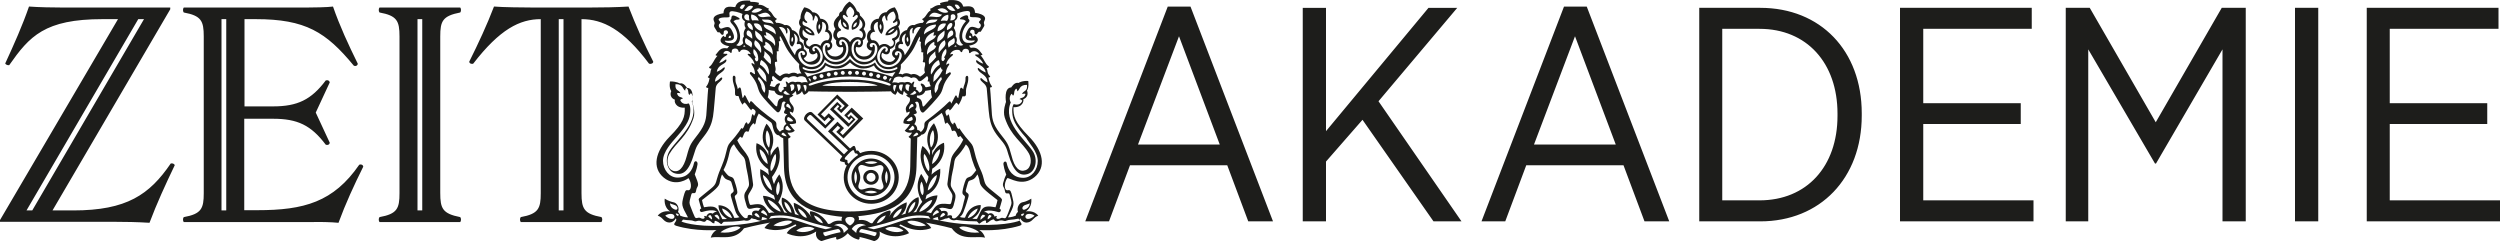 <?xml version="1.0" encoding="UTF-8"?> <svg xmlns="http://www.w3.org/2000/svg" height="27" viewBox="0 0 280 27" width="280"><path d="m3.612 23.568h-.644l12.516-21.424h.644zm13.132 1.384c.812-2.159 1.792-4.29 2.828-6.449-.028-.138-.252-.249-.448-.194-2.38 3.488-4.928 5.259-10.92 5.259h-2.324l13.188-22.531v-.194h-12.096c-1.008 0-2.632-.028-3.724-.111-.728 2.104-1.652 4.18-2.66 6.366.028.138.308.249.448.194 2.268-3.239 3.976-5.148 10.444-5.148h1.736l-13.216 22.503v.194h12.684c1.344 0 2.716.028 4.06.111zm8.596-1.384h-.532v-21.424h.532zm12.572 1.384c.784-2.131 1.736-4.207 2.772-6.283-.028-.221-.252-.304-.448-.221-2.884 4.18-6.188 5.093-11.396 5.093h-1.484v-10.241h3.22c2.744 0 4.256.72 5.908 2.906.196.083.42 0 .448-.221l-1.568-3.377 1.568-3.377c-.028-.194-.224-.304-.448-.221-1.624 2.159-3.164 2.906-5.908 2.906h-3.192v-9.771h1.26c5.572 0 7.868 1.439 10.976 5.204.196.111.448 0 .448-.221-1.036-2.104-2.016-4.207-2.772-6.394-.56.083-2.324.111-2.996.111h-13.72c-.112.138-.112.415 0 .554 1.96.36 2.24.941 2.24 2.685v17.549c0 1.716-.252 2.325-2.24 2.685-.112.138-.112.415 0 .554h14.364c.7-.028 2.24 0 2.968.083zm9.352-1.384h-.504v-21.424h.532v21.424zm2.044-1.965v-17.521c0-1.716.252-2.297 2.24-2.685.112-.138.112-.415 0-.554h-9.044c-.112.138-.112.415 0 .554 1.96.36 2.24.941 2.24 2.685v17.549c0 1.716-.252 2.325-2.24 2.685-.112.138-.112.415 0 .554h9.044c.112-.138.112-.415 0-.554-1.988-.388-2.24-.969-2.24-2.713zm13.804 1.965h-.532v-21.424h.532zm10.052-16.663c-1.036-2.021-1.96-4.069-2.772-6.173-1.288.083-2.996.111-4.34.111h-6.384c-.896 0-3.444-.028-4.34-.111-.784 2.048-1.736 4.097-2.772 6.173 0 .194.252.304.448.221 2.968-3.847 5.208-4.982 7.56-4.982v19.486c0 1.716-.252 2.325-2.24 2.685-.112.138-.112.415 0 .554h9.044c.112-.194.112-.36 0-.554-1.96-.36-2.24-.941-2.24-2.685v-19.486c2.38 0 4.676 1.135 7.56 4.982.224.083.476-.028.476-.221zm23.884 12.954c0-.277.224-.498.504-.498s.504.221.504.498c0 .277-.224.498-.504.498s-.504-.221-.504-.498zm-.364 0c0 .471.392.83.868.83s.868-.36.868-.83c0-.471-.392-.83-.868-.83s-.868.36-.868.83zm-.868.72s-.308-.775 0-1.412c.364.72 0 1.412 0 1.412zm.532-.72c0-.609-.42-1.024-.112-1.273.28-.304.672.111 1.288.111s1.036-.388 1.316-.111c.308.277-.112.664-.112 1.273 0 .609.42 1.024.112 1.273-.28.304-.672-.111-1.288-.111s-1.036.388-1.316.111.112-.664.112-1.273zm.476 1.661s.672-.36 1.428 0c-.644.304-1.428 0-1.428 0zm1.456-3.322c-.756.36-1.428 0-1.428 0s.756-.304 1.428 0zm1.008.941c.308.664 0 1.412 0 1.412s-.364-.664 0-1.412zm-3.92.72c0 1.163.98 2.104 2.184 2.104s2.184-.941 2.184-2.104c0-1.163-.98-2.104-2.184-2.104s-2.184.941-2.184 2.104zm-4.844-6.837c.084-.083.196-.249.392-.055l1.512 1.439 1.064-1.08-.672-.637-.476.471-.392-.36 1.764-1.799.896.858-.42.415-.14-.138.224-.249-.504-.471-.812.83 2.044 1.965.812-.83-.532-.498-.224.249-.168-.166.42-.415.812.775-1.736 1.799-.308-.304.448-.471-.728-.72-1.064 1.08 2.24 2.131-.448.443-4.06-3.875c-.14-.138-.112-.221.056-.388zm4.172 4.567c.14-.138.392-.443.56-.581s.28-.249.364-.166c.084.083.028.166.14.304.112.111.224-.055.336.221-.7.471-1.036.969-1.036.969-.28-.166-.056-.277-.168-.388s-.196-.028-.252-.111c-.056-.083-.028-.138.056-.249zm.224 2.27c0-1.412 1.176-2.547 2.632-2.547s2.632 1.135 2.632 2.547c0 1.412-1.176 2.547-2.632 2.547s-2.632-1.135-2.632-2.547zm-4.648-7.058c-.168.194-.336.526-.112.72l4.172 3.986s-.056.111-.168.249c-.14.138-.112.304.056.332s.42.111.42.111-.112.166.112.277c.028 0 .056.028.084.055-.224.415-.336.858-.336 1.329 0 1.633 1.372 2.962 3.08 2.962s3.08-1.329 3.08-2.962c0-1.633-1.372-2.962-3.08-2.962-.448 0-.868.083-1.232.249-.056-.055-.112-.111-.14-.166-.112-.221-.28-.083-.28-.083s-.112-.249-.14-.415c-.028-.166-.196-.194-.336-.055s-.252.194-.252.194l-1.988-1.91.616-.637.28.249-.448.443.812.747 2.212-2.242-1.288-1.218-.84.858.56.554.252-.277.168.166-.448.471-1.708-1.605.448-.471.168.166-.252.277.476.471.84-.858-1.288-1.218-2.212 2.242.784.747.448-.443.28.249-.616.637-1.456-1.384c-.224-.221-.532-.028-.728.166zm25.956 5.231c0 .996-.7 1.882-1.624 1.882-1.176 0-1.68-.83-1.848-1.633-.056-.332-.448-.194-.364.166.084.581.308 1.107.308 1.107s-.168.304-.28.72c-.14.388-.112.526 0 .72.196.304.056.72.42.664.224-.028.224.055.308.388.196.692.168.72.028 1.107-.14.388-.364.996-.476 1.163-.168.304-.336-.055-.672.138-.28.138-.588.028-.364-.221 0 0-.14-.111-.252.055 0 0-.196-.637-.728-.332 0 0-.252-.277-.476-.194 0 0 .252-.415 1.624 0 .224.055.392-.304.112-.388 0 0 .224-.72.252-.858s.084-.166-.14-.388c-1.54-1.273-1.652-1.218-1.848-1.993-.196-.803-.308-.913-.56-1.522-.644-1.578-.476-2.104-.924-2.602-.924-1.024-1.26-1.633-1.26-1.633s-.084 0-.112.083c-.336-.249-.168-.498-.476-.747 0 0-.112.055-.112.249-.476-.332-.364-.941-.532-1.163 0 0-.112.055-.168.221 0 0-.168-.277-.168-.388 0-.111-.056-.194.14-.332.196-.166.28-.083.336.083.308-.249.42-.581.728-.886 0 0 .14.055.252.249 0 0 .28-.36.448-.969.28.055.42 0 .392-.388-.056-.72.28-.886.252-1.716-.028-.304-.308-.194-.308.055.028.664-.196.692-.252 1.273-.42-.526-.364.194-.56.996 0 0-.112-.055-.168-.221-.112-.332-.252.194-.616.83-.084-.249-.112-.388-.42-.055s-1.344 1.218-2.352 1.965c-.392.277-.14.526-.308.858-.112.249-.336.415-.336.415s-.14-.249-.392-.221c0 0 .056-.471-.336-.664 0 0 .504-.637-.084-1.08.364-.138.504-.083.196-.609 0 0 .336-.332-.028-.747.336-.249.448.083.476.415.056.471.28.886.532.664.28-.249 1.512-1.522 1.876-2.104.336-.581.168-1.024 1.064-2.076.168-.194 0-.36-.168-.221-.112.083-.336.194-.336.194s-.028-.554.336-1.024c.14-.194.028-.304-.28-.055 0 0-.056-.443.672-1.024.196-.166.056-.249-.252-.138 0 0 .14-.388.588-.498.448-.083.588.083.588.166.028.083.168.111.196 0 0-.111.14-.332.448-.304.308.055.308.249.308.36 0 .083.056.194.168.083.168-.194.672-.332.98.166 0 0-.196.055-.336.028-.14-.028-.196.083 0 .194.588.332.784.83.784.83s-.308-.055-.644-.332c-.14-.138-.224.028-.112.194.196.304.924.388 1.036 1.135 0 0-.42-.166-.728-.443-.14-.138-.224-.028-.14.138.252.471 1.036.554 1.064 1.412 0 0-.308-.111-.616-.415-.14-.166-.28 0-.112.221s.588.415.644.886c.056.471.196 2.574.308 3.211s.28 1.329 1.036 2.242c.756.886.84 1.08 1.092 1.965.56 1.91 1.26 2.408 2.128 2.159.896-.249 1.232-1.633.56-2.602-.896-1.329-3.36-3.239-2.436-5.425 0 0-.308-.498.084-.969 0 0 .112.083.168.221.252-.221 0-.498.364-.803 0 0 .14.138.112.304.28-.083.196-.747 1.092-.72.084.775-.392.609-.56 1.024 0 0 .28-.083.392 0-.14.526-.504.36-.672.581 0 0 .168 0 .308.166 0 0-.168.637-.952.388 0 0-.224.221-.168.969.056.692.224 1.329 1.568 2.823.252.498 1.288 1.522 1.288 2.574zm-7.84-13.231c-.784-.028-.896-1.218.028-2.214.224-.221.196-.36.028-.498 0-.277 0-.526-.56-.277-.476.221-.448.388-.168.36.28 0 .476.194.476.194s-.476.443-.672 1.218c-.28 1.107.364 1.439.364 1.439s-.392.304-.784-.221c0 0 .196-.443-.084-.747 0 0 .14-.415-.196-.941 0 0 .252-.249.084-.775 0 0 .504-.221.28-.803 0 0 .476-.249 1.092-.304.336-.028.42.138.364.443-.028.138-.056.249.308.249.84-.028 1.036.194.84.36-.14.111-.224.221-.028.36.224.166 0 .609-.252.526-.7-.277-.924-.249-1.204.36-.28.609-.336 1.135.868.996.028 0 0 .304-.784.277zm.392-.554c-.168.055-.392-.083-.14-.277.168.111.14.277.14.277zm-1.26-3.349-.252.138c-.28-.221-.336-.498-.336-.498.42-.166.588.36.588.36zm-.504.277c-.42.221-.952-.249-.98-.471.56-.249.7.249.98.471zm-.812.166s-.476.332-1.204-.277c0 0 .672-.443 1.204.277zm-.7.277c-.252.526-.952.166-1.456.249.504-.886 1.148-.166 1.456-.249zm-.504.554c-.168.526-.868.249-1.316.554.28-.72.812-.471 1.316-.554zm-.168.581c0 .554-.896.637-1.344 1.107.028-1.135 1.344-1.107 1.344-1.107zm-1.484 4.18s.112.083.252.055c.084.498-.196.637 0 1.135 0 0-.168.249-.56.471 0 0-.504-.471-1.008-.249 0 0-.532-.332-.98 0 0 0-.168-.138-.42-.055 0 0 .336-.443.252-1.052 0 0 .644-.609 1.176-1.384s.672-1.384.952-1.771c0 0 .112.249-.056.498 0 0 .084.111.196.111-.112.609.112.775.028 1.135 0 0 .084.055.224.028-.056.332.084.554-.056 1.08zm-.224-3.903s-.364.526-.672 1.107-.336.969-1.12 2.048c0 0-.084-.775-.672-.775-.14-.304.056-.554.336-.471.112.028.224-.055.112-.194-.168-.221-.14-.775.364-.996 0 0-.42.913.168 1.467 0 0 .308-.055.308-.609 0-.664-.28-1.329.308-1.495 0 0-.112.249-.056.581.028.111.168.083.14-.111 0-.221.224-.637.784-.554zm-1.456 1.661c-.14-.083-.196-.415-.028-.554.112.138.14.471.028.554zm-.672 1.578c-.112.83-1.008 1.439-1.904 1.19-.924-.277-1.176-1.439-.336-2.159.336-.277.84.028.644.388-.112.221-.364.083-.224-.083.084-.111 0-.304-.224-.138-.56.498-.616 1.467.224 1.744.812.277 1.54-.388 1.568-1.135 0-.166-.196-.249-.196 0 0 .221-.42.166-.308-.138.168-.415.812-.194.756.332zm-1.54-2.547c.112-.249.476-.498.728-.526-.056.221-.448.526-.728.526zm-.98 1.412s-.168-.692-.84-.637c-.336-.304-.168-.996.392-.941-.308-.443-.168-1.024.308-1.107 0 0-.196.913.392 1.356 0 0 .504-.664.056-1.522 0 0-.028-.443.336-.554 0 0 .028.388.196.581.056.055.112-.028.056-.221-.056-.249.224-.72.7-.803 0 0 .56.664-.028 1.107-.084.055-.028.221.084.166.224-.083.336-.221.336-.221s.196.388-.14.526c-1.204.471-1.148 1.08-1.148 1.08s.756.138 1.288-.637c.14.471.028.83-.448.969-.14.028-.168.166-.028.249.196.138.196.637-.28.692-.056 0-.504-.609-1.232-.083zm.168-1.799c-.168-.221-.168-.498-.056-.637.168.083.196.388.056.637zm-1.036 1.495c.336-.111.532.138.616.36.224.637-.392 1.965-1.708 1.716-1.232-.221-1.344-1.661-.924-2.187.476-.609 1.036-.194.756.249-.112.138-.336.028-.252-.111.14-.249-.056-.332-.252-.111-.448.554-.224 1.661.616 1.882.812.221 1.344-.388 1.456-.72.112-.332.112-.941-.112-.886-.14.028 0 .194-.112.249-.28.111-.42-.36-.084-.443zm-3.192-2.353c.168.028.42.304.392.554-.308 0-.448-.415-.392-.554zm1.148.581c-.028-.277.224-.554.392-.554.056.111-.084.526-.392.554zm.924 1.218c-.364-.221-.924-.194-1.288.443-.392-.637-.952-.664-1.288-.443-.336-.249-.168-.747.196-.83.168-.028.084-.138.028-.194-.448-.277-.28-.886.056-1.107-.14 1.107.84 1.19.84 1.19s.224-.581-.364-1.08c-.308-.249-.336-.471-.196-.581.084-.055.252.111.336.194.112.111.196.055.112-.083-.448-.581.308-1.052.308-1.052s.756.471.308 1.052c-.084.111 0 .166.112.083.084-.083.252-.249.336-.194.168.111.112.332-.196.581-.588.526-.364 1.08-.364 1.08s.98-.083.84-1.19c.336.221.532.83.056 1.107-.084.055-.14.138.028.194.28.083.448.581.14.83zm-1.68.443c.392.526.308 1.965-.924 2.187-1.344.249-1.932-1.107-1.708-1.716.084-.221.28-.443.588-.36.336.111.196.554-.056.471-.112-.028.028-.194-.112-.249-.224-.055-.224.554-.112.886.112.332.644.941 1.456.72.84-.249 1.064-1.329.616-1.882-.168-.221-.392-.138-.252.111.084.138-.14.249-.252.111-.28-.471.308-.886.756-.277zm-3.892-.996c-.28 0-.672-.304-.728-.526.28.028.616.249.728.526zm1.82.775c-.672-.055-.84.637-.84.637-.728-.526-1.204.083-1.204.083-.476-.055-.476-.581-.28-.692.14-.083.112-.221-.028-.249-.476-.138-.588-.498-.448-.969.532.803 1.288.637 1.288.637s.056-.609-1.148-1.08c-.336-.138-.14-.526-.14-.526s.112.138.336.221c.14.055.196-.083.084-.166-.588-.415-.028-1.107-.028-1.107.476.083.756.581.7.803-.028.166.028.277.056.221.14-.194.196-.581.196-.581.364.111.336.554.336.554-.448.858.056 1.522.056 1.522.588-.471.392-1.356.392-1.356.476.055.588.664.308 1.107.532-.055.7.664.364.941zm-1.008-1.163c-.112-.249-.084-.526.056-.637.112.111.112.415-.056.637zm-.084 1.938c.812.72.588 1.882-.336 2.159-.924.277-1.792-.36-1.904-1.19-.084-.526.56-.747.756-.332.112.277-.308.36-.308.138s-.224-.166-.196 0c.028.72.756 1.384 1.596 1.135.812-.277.784-1.246.224-1.744-.224-.194-.308.028-.224.138.14.138-.112.277-.224.083-.224-.36.28-.664.616-.388zm-1.932.138c-.588 0-.672.775-.672.775-.756-1.08-.812-1.495-1.12-2.048-.308-.581-.672-1.107-.672-1.107.56-.083.784.36.784.554s.112.221.14.111c.084-.332-.056-.581-.056-.581.56.166.308.83.308 1.495 0 .554.308.609.308.609.56-.554.168-1.467.168-1.467.476.221.504.775.364.996-.084.138 0 .221.112.194.252-.083.476.166.336.471zm-1.008-.72c-.112-.083-.084-.415.028-.554.168.138.112.471-.028.554zm-1.484-.055c.14 0 .196-.111.196-.111-.168-.249-.056-.498-.056-.498.308.388.448.996.98 1.771s1.176 1.384 1.176 1.384c-.112.609.252 1.052.252 1.052-.28-.055-.42.055-.42.055-.448-.332-.98 0-.98 0-.504-.221-1.008.249-1.008.249-.392-.221-.56-.471-.56-.471.196-.471-.084-.637 0-1.135.14.028.252-.055.252-.055-.14-.526 0-.747-.056-1.135.14.028.224-.028.224-.028-.112-.277.112-.443 0-1.08zm-.336-.775c-.448-.498-1.372-.554-1.344-1.107 0 0 1.344-.028 1.344 1.107zm-.224-1.135c-.42-.304-1.148-.028-1.316-.554.532.083 1.064-.166 1.316.554zm-.336-.858c-.504-.083-1.176.304-1.456-.249.308.083.952-.637 1.456.249zm-.952-.803c-.728.581-1.204.277-1.204.277.532-.72 1.204-.277 1.204-.277zm-1.036-.36c-.028.221-.56.692-.98.471.28-.221.42-.72.98-.471zm-.896-.166s-.056.277-.336.498l-.252-.138s.168-.526.588-.36zm-.28 1.024c-.252.581.28.803.28.803-.168.526.084.775.084.775-.364.498-.196.941-.196.941-.28.304-.084.747-.084.747-.392.526-.784.221-.784.221s.644-.332.364-1.439c-.196-.775-.672-1.218-.672-1.218s.196-.221.476-.194c.28 0 .336-.138-.168-.36-.532-.249-.532 0-.56.277-.14.138-.168.277.028.498.924.969.812 2.159.028 2.214-.784.028-.784-.277-.784-.277 1.204.138 1.148-.388.868-.996-.28-.609-.476-.637-1.204-.36-.252.083-.448-.36-.252-.526.168-.138.084-.221-.028-.36-.196-.166 0-.388.84-.36.364 0 .336-.083.308-.249-.056-.304.028-.471.364-.443.588.055 1.092.304 1.092.304zm-1.4 2.408c.252.194.028.332-.14.277-.028 0-.056-.166.14-.277zm.028 1.91c.084.111.168.028.168-.083 0-.083-.028-.304.308-.36.308-.055.448.194.448.304 0 .111.168.083.196 0 .028-.083.168-.249.588-.166.448.083.588.498.588.498-.336-.111-.448-.028-.252.138.7.581.672 1.024.672 1.024-.308-.277-.42-.166-.28.055.364.498.336 1.024.336 1.024s-.224-.083-.336-.194c-.168-.138-.336.028-.168.221.896 1.052.728 1.495 1.064 2.076.336.581 1.596 1.855 1.876 2.104.252.221.476-.194.532-.664.028-.332.14-.637.476-.415-.364.415-.028.747-.028.747-.308.526-.168.498.196.609-.588.471-.084 1.08-.084 1.08-.392.194-.336.664-.336.664-.252 0-.392.221-.392.221s-.224-.194-.336-.415c-.168-.36.084-.581-.308-.858-1.008-.72-2.072-1.605-2.352-1.965-.308-.332-.308-.194-.42.055-.392-.637-.504-1.163-.616-.83-.056.194-.168.221-.168.221-.168-.803-.112-1.522-.532-.996-.084-.581-.308-.609-.252-1.273 0-.249-.28-.332-.308-.055-.028.83.308.996.252 1.716-.028.36.112.415.392.388.168.609.448.969.448.969.112-.194.252-.249.252-.249.308.304.448.637.728.886.056-.166.14-.249.336-.083s.14.221.14.332c0 .111-.168.388-.168.388-.056-.166-.168-.221-.168-.221-.168.221-.056.83-.532 1.163-.028-.194-.14-.249-.14-.249-.308.249-.168.498-.476.747-.028-.083-.112-.083-.112-.083s-.336.609-1.26 1.633c-.448.498-.28 1.052-.924 2.602-.252.609-.336.747-.56 1.522-.196.803-.336.72-1.848 1.993-.252.194-.168.249-.14.388s.252.858.252.858c-.308.111-.112.471.112.388 1.372-.415 1.652 0 1.652 0-.224-.083-.476.194-.476.194-.532-.277-.728.332-.728.332-.112-.138-.252-.055-.252-.055.224.249-.112.388-.364.221-.336-.166-.504.166-.672-.138-.084-.166-.336-.775-.476-1.163s-.168-.415.028-1.107c.084-.332.084-.415.308-.388.364.055.224-.36.42-.664.112-.194.14-.332 0-.72s-.28-.72-.28-.72.224-.554.308-1.107c.056-.388-.308-.498-.392-.166-.168.803-.672 1.633-1.848 1.633-.924 0-1.624-.886-1.624-1.882 0-1.052 1.036-2.104 1.484-2.63 1.344-1.495 1.512-2.131 1.568-2.823.056-.747-.168-.969-.168-.969-.784.249-.952-.388-.952-.388.112-.138.308-.166.308-.166-.168-.221-.532-.055-.672-.581.112-.083.392 0 .392 0-.168-.415-.644-.249-.56-1.024.896-.028.812.637 1.092.72-.028-.194.112-.304.112-.304.364.277.112.581.364.803.056-.138.168-.221.168-.221.392.471.084.969.084.969.924 2.187-1.54 4.097-2.436 5.425-.672.996-.336 2.353.56 2.602.896.249 1.568-.249 2.128-2.159.252-.858.364-1.052 1.092-1.965s.924-1.605 1.036-2.242.252-2.74.308-3.211c.056-.471.476-.664.644-.886.168-.221.056-.36-.112-.221-.308.304-.616.415-.616.415.028-.858.84-.941 1.064-1.412.084-.166 0-.277-.14-.138-.308.304-.728.443-.728.443.112-.747.84-.83 1.036-1.135.112-.194.028-.332-.112-.194-.336.277-.644.332-.644.332s.168-.498.784-.83c.196-.111.14-.221 0-.194s-.336-.028-.336-.028c.14-.443.644-.304.784-.111zm-2.464 18.352s0-.138.252-.138c0 0 .224.221.168.498 0-.028-.252-.138-.42-.36zm-1.596.526c.308.138.364-.194.98.055.224.083.308 0 .448-.194.14 0 .42.138.56.277.112.138.364.138.308.055-.056-.083.056-.221.056-.221s.28.028.588.304c.196.166.168-.055.392-.194 1.456 0 2.268-.166 2.268-.166.616.194.84-.249.84-.249.224.111.42.111.42.111.308.166.672.194.672.194s-1.512.443-4.256.554c-3.36.138-4.676-.471-4.676-.471l.168-.221c.644.111.924.028 1.232.166zm2.968 1.273c.28-.36 1.764-.913 2.24-.554-.14.194-.896.692-2.24.554zm4.032-2.159s.364.221.336.498c0 0-.392-.083-.56-.332 0-.028.056-.166.224-.166zm-3.864-.526c.476.111 1.008.609 1.12 1.08-.504-.111-1.008-.554-1.12-1.08zm-.56.692s.336.194.252.581c0 0-.196-.166-.532-.443 0 0 .028-.111.28-.138zm-1.456-.83c-.14-.36-.224-.803-.224-.803 1.512-1.163 1.932-1.522 1.988-1.993.084-.471.252-.886.252-.886.364.581.476.554.784.664.308.111.252.194.504 1.024.14.471-.448.304-.28.803.112.388.28.996.476 1.578s.476.72.476.72c-.224.111-.588.083-.588.083-.504-1.495-1.764-1.412-1.764-1.412 0 1.08.952 1.522.952 1.522-.252.055-.532.028-.532.028-.56-1.135-.448-1.605-2.044-1.329zm6.356.166c-.196.055-.252.249-.252.249-.616-.166-.84.166-.672.526-.672-.277-.532.194-.532.194s-.14.166-.364.055c-.14-.055-.504-.471-.672-.83-.14-.388-.252-.969-.392-1.384-.14-.443.336-.249.252-.775-.056-.36-.224-.913-.364-1.301-.168-.388-.42-.221-.7-.498-.196-.194-.476-.581-.476-.581s.392-.609.672-1.965c.168-.747.504-.913.504-.913s.28.609.952 1.301c.224.221.308.415.364.913.056.526.252 1.163.336 1.91.028.332.112.471-.196.941-.364.554-.42.637-.056 1.799.084.332.252.415.504.36.56-.138.868-.166 1.092 0zm.028.415s.028-.221.28-.249c0 0 .42.277.42.637-.028 0-.308-.194-.7-.388zm.028.886s.084-.166.084-.36c0 0 .364 0 .616.221-.028 0-.448.111-.7.138zm-.168-7.972c.7.388.868 1.301.896 1.661-.7-.36-.952-1.412-.896-1.661zm1.036-.166c-.448-.415-.448-1.633-.224-1.938.448.498.364 1.578.224 1.938zm.728.692c.224.526-.168 1.744-.504 1.938-.252-.471.224-1.688.504-1.938zm-.392 4.097c-.672-.304-1.064-1.495-1.008-1.744.728.471.98 1.356 1.008 1.744zm-.336 2.547c-.56-.969-.84-1.135-1.904-.941-.252.055-.252.028-.392-.526-.112-.526-.028-.581.224-.996.196-.332.336-.554.28-.858s-.196-1.661-.336-2.297-.168-.747-.868-1.633c-.364-.471-.56-.913-.56-.913l.336-.415c.084.111.224.138.224.138.168-.221.14-.554.42-.72.112-.028.252.055.252.055.224-.304 0-.36.56-.969.112 0 .168.166.168.166.224-.304.028-.498.448-1.246.336.221.812.609 1.148.83.364.221.336.277.476.858.196.803.644.747.644.747.112.194.476.332.476.332l.084 3.266c.112 4.124 2.996 5.176 6.524 5.536-.14.221-.056.443-.056.443s-.672-.138-1.176.249c-.196.166-.364.083-.364.083-.812-1.329-1.96-1.412-1.96-1.412-.168.111 0 .498.14.747-.784-1.329-2.016-1.688-2.016-1.688-.028.941.616 1.412.616 1.412l-.476-.138c-.308-1.605-1.456-1.855-1.456-1.855-.224 1.052.588 1.716.588 1.716l-.336-.055c-.224-.554-.672-1.135-.672-1.135 1.064-1.827.112-3.128.112-3.128-.42.554-.588 1.107-.588 1.107-.168-.415-.224-.803-.224-.803 1.428-1.882.672-3.432.672-3.432-.56.388-.812 1.052-.812 1.052l-.028-.526c.896-1.855-.448-3.072-.448-3.072-1.064 1.882.196 3.072.196 3.072l.028.498c-.448-1.163-1.344-1.384-1.344-1.384-.308 1.993 1.316 2.906 1.316 2.906 0 .36.084.664.084.664-.448-.471-.98-.664-.98-.664-.14 2.325 1.512 2.934 1.512 2.934.112.249.14.498.14.498-.728-.471-1.344-.443-1.344-.443.168 1.273 1.288 1.882 1.288 1.882-.392-.055-.616.055-.616.055zm1.064-3.543c.308.554.056 1.467-.14 1.522-.28-.443-.028-1.329.14-1.522zm.252 3.377c-.476-.111-1.344-.72-1.456-1.356.616.166 1.344.913 1.456 1.356zm.42-1.107c.448.166.756.886.784 1.246-.504-.166-.84-.969-.784-1.246zm1.512.747c.42.111.952.692.98 1.052-.476-.055-.952-.747-.98-1.052zm1.792.775c.28.083.756.277 1.008.886-.504-.083-.896-.498-1.008-.886zm-5.04.388.224-.304c1.372-.194 2.212-.055 3.836.498 1.344.471 2.996.803 2.996.803l-.7.166s-1.092-.221-3.248-.969c-1.652-.581-3.108-.194-3.108-.194zm.504.747c.28-.304 1.652-.803 2.1-.415-.14.194-.952.664-2.1.415zm4.592.36c-.196.166-1.204.609-2.044.221.364-.36 1.512-.664 2.044-.221zm.98.415c.812-.221 1.652-.388 1.652-.388.28.055.28.36.28.36s-.784.138-1.68.443c-.28-.111-.252-.415-.252-.415zm1.204-.803c1.12-.526 1.596.415 1.596.415l-.504.443c-.056-.858-1.092-.858-1.092-.858zm1.792.028c-.644-.332-.756-.969 0-.969.728 0 .616.637 0 .969zm.196.388s.476-.941 1.596-.415c0 0-1.064 0-1.092.858zm.84.36s0-.304.28-.36c0 0 .84.166 1.652.388 0 0 .056.304-.224.415-.924-.304-1.708-.443-1.708-.443zm1.624-.332-.7-.166s1.652-.36 2.996-.803c1.624-.554 2.492-.692 3.836-.498l.224.304s-1.456-.388-3.136.194c-2.128.747-3.22.969-3.22.969zm1.288-.055c.56-.443 1.708-.138 2.044.221-.84.388-1.848-.055-2.044-.221zm2.464-.775c.476-.36 1.848.111 2.1.415-1.12.249-1.932-.221-2.1-.415zm3.668-8.138c.056.249-.196 1.301-.896 1.661.028-.36.196-1.273.896-1.661zm-1.764.526c.308.277.756 1.467.504 1.938-.336-.194-.728-1.439-.504-1.938zm.98-2.657c.196.332.224 1.55-.224 1.938-.168-.332-.252-1.412.224-1.938zm.42 5.01c.056.249-.336 1.439-1.008 1.744.028-.388.28-1.273 1.008-1.744zm-1.568 2.27c-.224-.055-.476-.969-.14-1.522.14.194.392 1.08.14 1.522zm1.064.526c-.112.637-.98 1.246-1.456 1.356.084-.471.812-1.218 1.456-1.356zm-1.904.221c.056.249-.28 1.08-.784 1.246.028-.332.336-1.052.784-1.246zm-1.512.747c0 .304-.476.996-.98 1.052.028-.36.56-.941.98-1.052zm-1.792.775c-.112.36-.504.803-1.008.886.252-.609.728-.803 1.008-.886zm3.444-9.273c.196.028.196.221.196.221-.252.221-.588.194-.588.194.168-.277.392-.415.392-.415zm-.252-.388c-.392.249-.644.083-.644.083.252-.221.42-.471.42-.471.308.111.224.388.224.388zm-.196-1.024c-.392.249-.672.083-.672.083.252-.332.56-.443.56-.443.196.111.112.36.112.36zm.112-1.522c-.308.111-.504.332-.504.332-.028-.388.308-.609.308-.609.224 0 .196.277.196.277zm.308-1.495c-.392.332-.7.138-.7.138.364-.166.476-.388.476-.388.252.083.224.249.224.249zm-12.572-2.879c.168.083.588.304 1.232.166.84-.194 1.092-1.052 1.092-1.052s.644.72 1.596.526c.812-.166 1.232-.969 1.232-.969s.448.803 1.232.969c.952.194 1.596-.526 1.596-.526s.252.858 1.092 1.052c.644.138 1.064-.083 1.232-.166s.224.111.084.194c-.588.332-1.96.415-2.436-.747 0 0-.56.526-1.456.415-.756-.083-1.344-.803-1.344-.803s-.588.72-1.344.803c-.868.111-1.456-.415-1.456-.415-.476 1.163-1.848 1.08-2.436.747-.14-.111-.084-.277.084-.194zm-2.296 2.879s-.028-.166.252-.249c0 0 .112.221.476.388-.028 0-.336.194-.728-.138zm.308 1.495s-.028-.304.196-.304c0 0 .336.221.308.609 0 .028-.224-.194-.504-.304zm.224 1.19s.336.083.56.443c0 0-.308.166-.672-.083 0-.028-.084-.277.112-.36zm.308-2.906s.028-.304-.112-.664c0 0 .252-.194.448-.028 0 0 .196.554-.336.692zm.812.028s-.056-.471-.168-.747c0 0 .224-.083.392.028-.028 0 .224.36-.224.72zm.756.028s-.056-.36-.196-.692c0 0 .168-.111.336 0 0 0 .14.36-.14.692zm9.688-1.495-.196.36c-.028-.028-.056-.083-.056-.166 0-.111.112-.221.224-.221 0 .028 0 .028.028.028zm-9.408-.166-.364-.554s.644.332 1.4.083c.84-.249 1.008-.803 1.008-.803s.588.443 1.456.332c.7-.083 1.26-.664 1.26-.664s.532.554 1.232.664c.868.111 1.456-.332 1.456-.332s.168.554 1.008.803c.756.221 1.4-.083 1.4-.083l-.364.554s-2.352-.886-4.732-.886c-2.408 0-4.76.886-4.76.886zm.084.166h.056c.112 0 .224.111.224.221 0 .055-.028.111-.056.166zm.728.166c-.112 0-.224-.111-.224-.221 0-.111.112-.221.224-.221s.224.111.224.221c0 .111-.084.221-.224.221zm.756-.194c-.112 0-.224-.111-.224-.221 0-.111.112-.221.224-.221s.224.111.224.221c0 .138-.084.221-.224.221zm.812-.166c-.112 0-.224-.111-.224-.221 0-.111.112-.221.224-.221s.224.111.224.221c0 .111-.112.221-.224.221zm.784-.111c-.112 0-.224-.111-.224-.221 0-.111.112-.221.224-.221s.224.111.224.221c0 .111-.112.221-.224.221zm.784-.083c-.112 0-.224-.111-.224-.221 0-.111.112-.221.224-.221s.224.111.224.221c0 .138-.084.221-.224.221zm.812 0c-.112 0-.224-.111-.224-.221 0-.111.112-.221.224-.221s.224.111.224.221c-.028.111-.112.221-.224.221zm.784 0c-.112 0-.224-.111-.224-.221 0-.111.112-.221.224-.221s.224.111.224.221c0 .138-.112.221-.224.221zm.784.083c-.112 0-.224-.111-.224-.221 0-.111.112-.221.224-.221s.224.111.224.221c0 .111-.084.221-.224.221zm.784.111c-.112 0-.224-.111-.224-.221 0-.111.112-.221.224-.221s.224.111.224.221c0 .111-.084.221-.224.221zm.812.166c-.112 0-.224-.111-.224-.221 0-.111.112-.221.224-.221s.224.111.224.221c0 .138-.112.221-.224.221zm.756.194c-.112 0-.224-.111-.224-.221 0-.111.112-.221.224-.221s.224.111.224.221c0 .111-.112.221-.224.221zm-3.92.249c2.436 0 3.108.415 3.108.415s-.672.055-3.108.055-3.108-.055-3.108-.055.672-.415 3.108-.415zm-4.368.388c-.308.083-.336-.138-.112-.221.224-.083 1.932-.775 4.452-.775s4.256.664 4.452.775c.224.083.168.304-.112.221-.308-.083-1.764-.664-4.34-.664-2.576-.028-4.032.554-4.34.664zm9.38.692c-.28-.304-.14-.692-.14-.692.14-.111.336 0 .336 0-.14.304-.196.692-.196.692zm.756-.028c-.448-.332-.224-.72-.224-.72.14-.083.392-.028.392-.028-.084.277-.168.747-.168.747zm.812-.028c-.532-.138-.336-.692-.336-.692.196-.166.448.028.448.028-.14.332-.112.664-.112.664zm-13.216 5.121c-.28-.249-.364-.471-.364-.471.616.083.812-.221.812-.221-.42-.443-.588-.747-.588-.747.392.055.728-.083.728-.083.084-.72-.672-.747-.7-1.301.168.028.336.138.336.138.448-.913-.532-.913-.336-1.688.308-.111.42-.304.42-.304-.14-.028-.196-.083-.196-.083.336-.138.42-.388.42-.388.112.249.112.443.112.443.476-.083.616-.415.616-.415.056.221.224.415.224.415.392-.138.504-.388.504-.388s2.52.055 4.62.055 4.62-.055 4.62-.055.14.277.504.388c0 0 .168-.221.224-.415 0 0 .14.332.616.415 0 0 0-.194.112-.443 0 0 .084.221.42.388 0 0-.056.055-.196.083 0 0 .14.221.42.304.196.775-.756.775-.336 1.688 0 0 .14-.111.336-.138-.028.554-.784.609-.7 1.301 0 0 .336.138.728.083 0 0-.14.304-.588.747 0 0 .196.304.812.221 0 0-.084.221-.392.471 0 0 .084.111.252.194 0 0-.028 1.799-.056 3.128-.056 2.214-.868 5.038-6.804 5.038-5.964 0-6.748-2.796-6.804-5.038-.028-1.329-.056-3.128-.056-3.128.196-.083.28-.194.28-.194zm-.448-.055s-.336 0-.588-.194c0 0 0-.194.196-.221 0 0 .224.138.392.415zm.084-1.19s.168.249.42.471c0 0-.28.194-.644-.083 0 0-.084-.277.224-.388zm-1.624-5.591s.392.36.644.526c.196.138.308.055.336-.028.28-.554.784-.277.784-.277.588-.36.952-.055.952-.055.616-.304.952.083.952.083l.224.498c-.364-.111-.672.028-.672.028-.308-.194-.728-.055-.728-.055-.476-.194-.756.138-.756.138-.168-.221-.392-.332-.28-.055.084.194.112.498-.084.443-.196-.028-.28.083-.112.249-.252.083-.336.36-.336.36-.476-.111-.308-.664-.224-.775.112-.111.14-.304-.112-.221-.42.166-.252.443-.504.388-.28-.055-.448-.111-.448-.111.14-.277.168-.554.168-.554.056.055.196 0 .196 0-.252-.415 0-.581 0-.581zm-1.064-3.349c.112 0 .224-.111.224-.111-.084-.166 0-.36 0-.36.924.388.812 1.467.812 1.467-.308-.498-.924-.526-1.036-.996zm0 1.246s.14-.221.112-.664c.42.471.84.554.7 1.467 0 .028-.504-.388-.812-.803zm.588 3.681s.252.083.644.111c0 0 .14.581.924.526.056.221 0 .249-.196.304-.196.055-.364.221-.42.803 0 .138-.084.138-.252 0l-.812-.913s.14-.415.112-.83zm0-1.716c-.336-.36-.308-.692-.98-1.107 0 0-.028-.277.14-.526 1.092.664.84 1.633.84 1.633zm-.7-3.598c-.672-.443-.868-.609-.812-1.329.392.36.896.498.812 1.329zm-.028-1.246s-.784-.138-.952-.858c.616-.166.952.304.952.858zm-.812.996s.84.332.672 1.439c-.448-.664-.952-.747-.672-1.439zm.392 4.097c1.12 1.024.672 1.799.672 1.799s-.308-.332-.336-.692c-.028-.36-.42-.886-.42-.886.084-.055.084-.221.084-.221zm-.168-.775c.252-.028.196-.304.196-.304s.364.249.616.609c.308.471.168.554.252 1.052-.728-.554-1.064-1.356-1.064-1.356zm-.14-1.412s-.42-.443-.224-.913c0 0 .504.304.504 1.107 0 .304-.28.415-.392-.028zm-.504-4.789s.644.028.84.692c0 0-.336-.083-.728-.028.028.028-.196-.166-.112-.664zm-.028 1.08c.28.304.196.664.196.664s-.336-.083-.504-.36c-.252-.36.028-.609.308-.304zm-.7-.996c.168-.221.504-.083.476.111s.056.471.056.471c-.56.028-.672-.36-.532-.581zm.308 2.27c-.196-.111-.112-.858.308-.443.28.277.224.803.224.803s-.196-.166-.532-.36zm-.224 1.246s-.112.028-.28-.028l.14-.138c.028 0 .056.083.14.166zm.056-.969s.196.166.448.304c.42.221.14.775.14.775s-.084-.138-.504-.36c-.308-.166-.196-.637-.084-.72zm2.296-.277s-.084-.194-.084-.388c0 0 1.232.332 1.036 1.55-.364-.72-1.12-.609-1.232-1.19 0-.028.168.055.28.028zm16.716 6.034c.14-.194.056-.277-.112-.249-.196.028-.168-.249-.084-.443.112-.304-.112-.194-.28.055 0 0-.252-.332-.756-.138 0 0-.448-.111-.728.055 0 0-.336-.138-.672-.028l.224-.498s.336-.36.952-.083c0 0 .336-.332.952.055 0 0 .476-.277.784.277.028.055.14.138.336.028.252-.166.644-.526.644-.526s.252.166.056.581c0 0 .14.083.196 0 0 0 .028.304.168.554 0 0-.168.055-.448.111s-.084-.221-.504-.388c-.224-.083-.196.111-.112.221.112.083.28.664-.224.775-.028 0-.14-.277-.392-.36zm1.82.886-.812.913c-.14.166-.224.166-.252 0-.056-.581-.224-.72-.42-.803-.196-.055-.252-.083-.196-.304.784.055.924-.526.924-.526.392-.055.644-.111.644-.111-.028.415.112.83.112.83zm.476-4.512c-.308.415-.812.83-.812.83-.14-.941.28-.996.7-1.467-.028.415.112.637.112.637zm-.224-1.356s.112.111.224.111c-.112.498-.728.526-1.036.996 0 0-.112-1.052.812-1.467-.028 0 .056.194 0 .36zm-.112-1.052c.14.028.308-.028.308-.028-.112.581-.868.498-1.232 1.19-.196-1.218 1.036-1.55 1.036-1.55-.028.194-.112.388-.112.388zm-.252 4.373s-.252-.969.84-1.633c.168.249.14.526.14.526-.672.415-.672.775-.98 1.107zm.728-4.844c0-.554.336-.996.952-.858-.168.692-.952.858-.952.858zm.812.996c.28.692-.224.775-.672 1.439-.168-1.08.672-1.439.672-1.439zm-.84.249c-.084-.803.392-.969.812-1.329.056.692-.14.886-.812 1.329zm.392-2.408c.224-.664.84-.692.84-.692.084.471-.14.692-.14.692-.336-.083-.7 0-.7 0zm.7 1.024s-.084-.36.196-.664c.28-.304.56-.055.308.332-.168.249-.504.332-.504.332zm.364-1.08s.084-.277.056-.471.308-.332.476-.111c.14.221.028.609-.532.581zm-.308 2.048s-.056-.526.224-.803c.42-.415.532.332.308.443-.336.194-.532.36-.532.36zm.896.72.14.138c-.168.055-.28.028-.28.028.112-.083.14-.166.14-.166zm-.28-.083c-.42.221-.476.36-.476.36s-.28-.526.14-.775c.252-.138.448-.304.448-.304.084.083.196.554-.112.72zm-1.008 1.439.112.138c-.14.443-.42.332-.392.028 0-.775.504-1.107.504-1.107.196.498-.224.941-.224.941zm-.308 2.187s0 .166.084.249c0 0-.42.526-.42.886 0 .36-.336.692-.336.692s-.42-.775.672-1.827zm-.896.581c.084-.498-.056-.581.252-1.052.252-.36.616-.609.616-.609s-.028.277.196.304c0 0-.336.803-1.064 1.356zm-.252 14.698s-.224-.083-.56-.111c0 0 1.12-.581 1.288-1.882 0 0-.616-.028-1.344.443 0 0 .028-.221.14-.498 0 0 1.624-.609 1.512-2.934 0 0-.532.221-.98.664 0 0 .056-.304.084-.664 0 0 1.596-.913 1.316-2.906 0 0-.896.221-1.344 1.384l.028-.498s1.288-1.163.196-3.072c0 0-1.344 1.19-.448 3.072l-.028.526s-.252-.664-.812-1.052c0 0-.784 1.55.672 3.432 0 0-.056.388-.224.803 0 0-.196-.554-.588-1.107 0 0-.98 1.301.112 3.128 0 0-.476.581-.672 1.135l-.336.055s.812-.664.588-1.716c0 0-1.12.221-1.456 1.855l-.476.138s.644-.471.616-1.412c0 0-1.204.332-2.016 1.661.14-.221.308-.609.14-.747 0 0-1.148.111-1.96 1.412 0 0-.14.083-.364-.083-.532-.388-1.176-.249-1.176-.249s.084-.221-.056-.443c3.528-.332 6.412-1.412 6.524-5.536l.084-3.266s.364-.138.476-.332c0 0 .448.055.644-.747.14-.581.112-.637.476-.858s.84-.609 1.148-.83c.392.747.196.941.448 1.246 0 0 .056-.138.168-.166.56.609.336.664.56.969 0 0 .14-.083.252-.055.28.138.224.498.42.72 0 0 .14-.028.224-.138l.336.415s-.196.443-.56.913c-.728.886-.756.996-.868 1.633-.14.637-.28 1.965-.336 2.297s.084.526.28.858c.252.415.336.471.224.996s-.112.554-.392.526c-1.12-.138-1.428.055-1.96 1.024zm.196.304c0-.36.42-.637.42-.637.224 0 .28.249.28.249-.42.194-.7.388-.7.388zm-.028.36c.252-.221.616-.221.616-.221-.028.166.084.36.084.36-.28-.028-.7-.138-.7-.138zm.728-1.163c.224-.166.532-.138 1.12.028.252.055.392-.028.504-.36.336-1.163.28-1.246-.084-1.799-.308-.471-.224-.609-.196-.941.056-.747.28-1.384.336-1.91.056-.526.14-.692.364-.913.672-.692.952-1.301.952-1.301s.336.166.504.913c.308 1.356.672 1.965.672 1.965s-.28.388-.476.581c-.28.277-.532.138-.7.498-.168.388-.308.941-.364 1.301-.084.526.392.332.252.775-.14.443-.224 1.024-.392 1.384-.14.388-.532.775-.672.83-.252.111-.364-.055-.364-.055s.14-.443-.532-.194c.168-.36-.028-.692-.672-.526 0-.028-.056-.221-.252-.277zm.14.969c-.028-.277.308-.498.308-.498.168 0 .252.166.252.166-.168.249-.56.332-.56.332zm5.04-.166c-.336.277-.532.443-.532.443-.056-.388.252-.581.252-.581.252.028.28.138.28.138zm-.84-.83c-.112.498-.616.969-1.12 1.08.14-.443.644-.941 1.12-1.08zm-1.036-1.329c.14-.526-.448-.332-.28-.803.252-.83.196-.941.504-1.024.308-.111.42-.083.784-.664 0 0 .196.415.252.886.084.471.476.83 1.988 1.993 0 0-.084.443-.224.803-1.596-.304-1.484.194-2.072 1.301 0 0-.252.028-.532-.028 0 0 .98-.471.952-1.522 0 0-1.26-.083-1.764 1.412 0 0-.364.028-.588-.083 0 0 .308-.138.476-.72.224-.554.392-1.163.504-1.55zm2.156 2.547c-.056-.277.168-.498.168-.498.252.028.252.138.252.138-.168.249-.42.36-.42.36zm-5.432.111s.364-.028.672-.194c0 0 .196 0 .42-.111 0 0 .224.443.84.249 0 0 .812.166 2.268.166.224.138.196.36.392.194.308-.277.588-.304.588-.304s.112.138.056.221c-.056.111.168.083.308-.055s.42-.277.56-.277c.14.194.224.249.448.194.616-.221.672.111.98-.055.308-.138.588-.055 1.344-.221l.14.221s-1.316.581-4.676.471c-2.828-.083-4.34-.498-4.34-.498zm2.24.803c.476-.36 1.96.194 2.24.554-1.344.138-2.1-.36-2.24-.554zm-31.444-1.356c-.084.166-.308-.111-.308-.221 0 0 .448.028.308.221zm-.42-.664c-.56-.221-.532-.692-.532-.692s.14.083.448.166c.532.138.476.692.084.526zm-.392 1.052c-.364-.028-.672-.36-.672-.36s.28-.249.7-.194c.448.028.448.609-.028.554zm39.536-.609c-.028.138-.224.388-.336.221-.14-.194.336-.221.336-.221zm.168-.969c.308-.083.448-.166.448-.166s.028.471-.532.692c-.364.166-.448-.388.084-.526zm.28 1.024c.448-.055.7.194.7.194s-.308.332-.672.36c-.476.055-.448-.526-.028-.554zm.7-4.124c1.344-1.107.98-2.934-.644-4.567-1.596-1.633-1.736-2.27-1.708-3.266 1.064.055 1.176-.775 1.092-.886.728-.304.42-.969.42-.969.252-.415.14-1.08.14-1.08-.7-.055-1.092.221-1.092.221-.448-.138-.812.498-.812.498-.868.028-.588 1.633-.588 1.633s-.392.969-.14 1.744c.7 2.131 1.932 2.685 2.716 4.041.308.554.308 1.605-.392 1.855-.672.249-1.232-.249-1.568-1.633-.364-1.384-.476-1.439-1.316-2.519-.84-1.107-.868-1.661-.924-2.796s-.168-2.325-.168-2.325c.168.055.224-.111.224-.111-.364-.471-.392-.996-.392-.996.14 0 .196-.111.196-.111-.42-.443-.224-.554-.42-.941.224.028.28-.166.28-.166-.504-.388-.448-.72-.952-1.273.14.028.224-.083.224-.083-.392-.471-.56-.886-1.316-.747l-.196-.249s.616-.055.896-.415c.308-.388-.252-.747-.252-.747s-.112.138-.196.138c-.168-.055.028-.249-.224-.36-.196-.083-.084-.471.224-.388.308.055.056.443.28.498.224.083.28-.36.476-.277.112.055.14-.055.448-.554.196-.304-.112-.304.084-.692.14-.277.168-.692-1.064-.886-.028-.996-.98-.664-1.316-.692-.196-.664-.784-.775-1.652-.72l-.056.138c-.532.055-.896.194-.896.194l.056.221c-.588-.055-.812.332-1.176.415l.084.166c-.532.332-.448.72-.98.996l.224.221-.14.194c-.56 0-.924.249-.924.249-.672-.111-.84.554-.84.554-.728.138-.924.913-.84 1.246-.588.194-.476.886-.476.886-.392.166-.56.72 0 1.024 0 0-.252.637-1.008.332-.728-.304-.56-.83-.42-.941.532.415.896.055.84-.415.784-.221.56-.969.56-.969.952-.498.364-1.55.364-1.55.42-.415.028-.913.028-.913.028-.664-.42-1.246-.42-1.246-.672.111-.924.554-.924.554-.728 0-.868.72-.868.72-.756.028-1.008.692-.896 1.246-.448.249-.532.886-.28 1.329-.392.443-.056.996.392.996 0 0-.084.664-.868.664s-1.064-.747-.868-1.08c.588.249.84-.277.728-.72.7-.526.084-1.273.084-1.273.448-.637.028-1.135-.392-1.522 0-.415-.336-.471-.336-.471-.28-.775-.84-1.08-.84-1.08s-.56.304-.84 1.08c0 0-.336.055-.336.471-.448.415-.84.886-.392 1.522 0 0-.616.747.084 1.273-.112.443.168.941.728.72.196.332-.084 1.08-.868 1.08s-.868-.664-.868-.664c.448-.028.784-.554.392-.996.252-.443.196-1.08-.28-1.329.112-.554-.168-1.218-.896-1.246 0 0-.168-.72-.868-.72 0 0-.252-.443-.924-.554 0 0-.448.609-.42 1.246 0 0-.392.498.028.913 0 0-.588 1.052.364 1.55 0 0-.224.747.56.969-.056.471.336.83.84.415.14.111.308.637-.42.941-.756.304-1.008-.332-1.008-.332.56-.304.392-.858 0-1.024 0 0 .14-.692-.476-.886.056-.332-.14-1.107-.84-1.246 0 0-.168-.664-.84-.554 0 0-.364-.277-.924-.249l-.14-.221.224-.221c-.532-.277-.448-.692-.98-.996l.084-.166c-.364-.055-.588-.471-1.176-.415l.056-.221s-.364-.138-.952-.111l-.056-.138c-.868-.055-1.456.055-1.652.72-.336.028-1.288-.332-1.316.692-1.232.194-1.176.609-1.064.886.196.388-.112.36.056.692.308.498.336.609.448.554.196-.083.28.36.476.277.224-.055-.028-.443.28-.498s.392.304.224.388c-.252.111-.056.304-.224.36-.084.028-.196-.138-.196-.138s-.532.388-.252.747c.308.388.896.415.896.415l-.224.249c-.756-.138-.924.277-1.316.747 0 0 .084.111.224.083-.504.554-.448.886-.952 1.273 0 0 .028.194.28.166-.196.388 0 .498-.42.941 0 0 .056.111.196.111 0 0-.028.554-.392.996 0 0 .056.138.252.111 0 0-.112 1.19-.168 2.325-.056 1.135-.112 1.688-.924 2.796-.84 1.107-.952 1.135-1.316 2.519-.364 1.384-.924 1.882-1.568 1.633-.7-.277-.7-1.301-.392-1.855.784-1.356 2.016-1.938 2.716-4.041.252-.803-.14-1.744-.14-1.744s.308-1.633-.588-1.633c0 0-.364-.637-.812-.498 0 0-.392-.249-1.092-.221 0 0-.14.664.14 1.08 0 0-.336.664.42.969-.112.138.028.941 1.092.886.028.996-.112 1.661-1.708 3.266-1.596 1.633-1.988 3.46-.644 4.567 1.4 1.135 2.772.055 2.772.055.392.554.364 1.439-.084 1.356-.252-.055-.308.111-.476.72-.224.913-.252.969.504 2.325 0 0-.448 0-.868-.194 0 0-.056-.249-.252-.415.196-.443-.084-.996-.476-1.08-.588-.111-1.008-.415-1.008-.415s-.168.941.616 1.439c0 0-.896-.194-1.4.471.588.194.588.609 1.12.747.616.138.896-.443.896-.443s.168.111-.056.415c-.168.221-.168.332.112.415 2.212.664 4.508.471 4.508.471s-.476.249-.644.858c.952-.249 2.688.443 3.724-1.052 0 0 1.232-.332 2.912-.637 0 0-.392.221-.616.609 0 0 1.484.72 3.416-.388.084-.055.224.111.084.166-.812.332-1.008.803-1.008.803s1.652.886 3.304-.194c0 0-.252.803.588 1.08 0 0 .812-.304 1.652-.471 0 0-.084.221.084.304 0 0 .7-.111 1.204-.72.532.609 1.204.72 1.204.72.196-.083.112-.304.112-.304.868.194 1.652.471 1.652.471.84-.277.588-1.08.588-1.08 1.652 1.08 3.304.194 3.304.194s-.196-.498-1.008-.803c-.14-.055 0-.194.084-.166 1.932 1.107 3.416.388 3.416.388-.224-.388-.616-.609-.616-.609 1.708.304 2.912.637 2.912.637 1.064 1.495 2.772.803 3.724 1.052-.168-.609-.644-.858-.644-.858s2.296.194 4.508-.471c.28-.083.28-.194.112-.415-.224-.304-.028-.415-.028-.415s.308.609.896.443c.532-.138.56-.554 1.12-.747-.504-.664-1.4-.471-1.4-.471.784-.498.616-1.439.616-1.439s-.42.304-1.008.415c-.364.083-.644.637-.476 1.08-.224.138-.252.415-.252.415-.448.194-.868.194-.868.194.728-1.384.7-1.439.476-2.325-.14-.609-.196-.775-.476-.72-.448.111-.476-.803-.084-1.356.28-.055 1.652 1.024 3.052-.111zm20.748-3.654h-9.156l4.592-12.124zm3.192 8.608h2.772l-9.24-24.054h-2.548l-9.24 24.054h2.66l2.352-6.283h10.892zm23.884 0-9.296-13.452 8.82-10.463h-3.22l-11.48 13.812v-13.812h-2.604v23.915h2.604v-6.698l4.088-4.678 7.952 11.376zm17.276-8.608h-9.156l4.592-12.124zm3.22 8.608h2.772l-9.24-24.054h-2.548l-9.24 24.054h2.66l2.352-6.283h10.892zm21.616-11.819c0 5.674-3.444 9.466-8.736 9.466h-4.172v-19.21h4.172c5.292 0 8.736 3.82 8.736 9.494zm2.716-.028v-.249c0-7.031-4.62-11.819-11.368-11.819h-6.832v23.915h6.832c6.72 0 11.368-4.844 11.368-11.847zm4.312 11.847h14.924v-2.353h-12.348v-8.553h10.92v-2.325h-10.92v-8.332h12.152v-2.353h-14.756v23.915zm36.092 0h2.604v-23.915h-2.688l-7.392 12.816-7.392-12.816h-2.688v23.915h2.52v-19.265l7.476 12.788h.112l7.448-12.788zm8.12 0h2.604v-23.915h-2.604zm10.612-2.353v-8.553h10.92v-2.325h-10.92v-8.332h12.18v-2.353h-14.756v23.915h14.924v-2.353z" fill="#1d1d1b"></path></svg> 